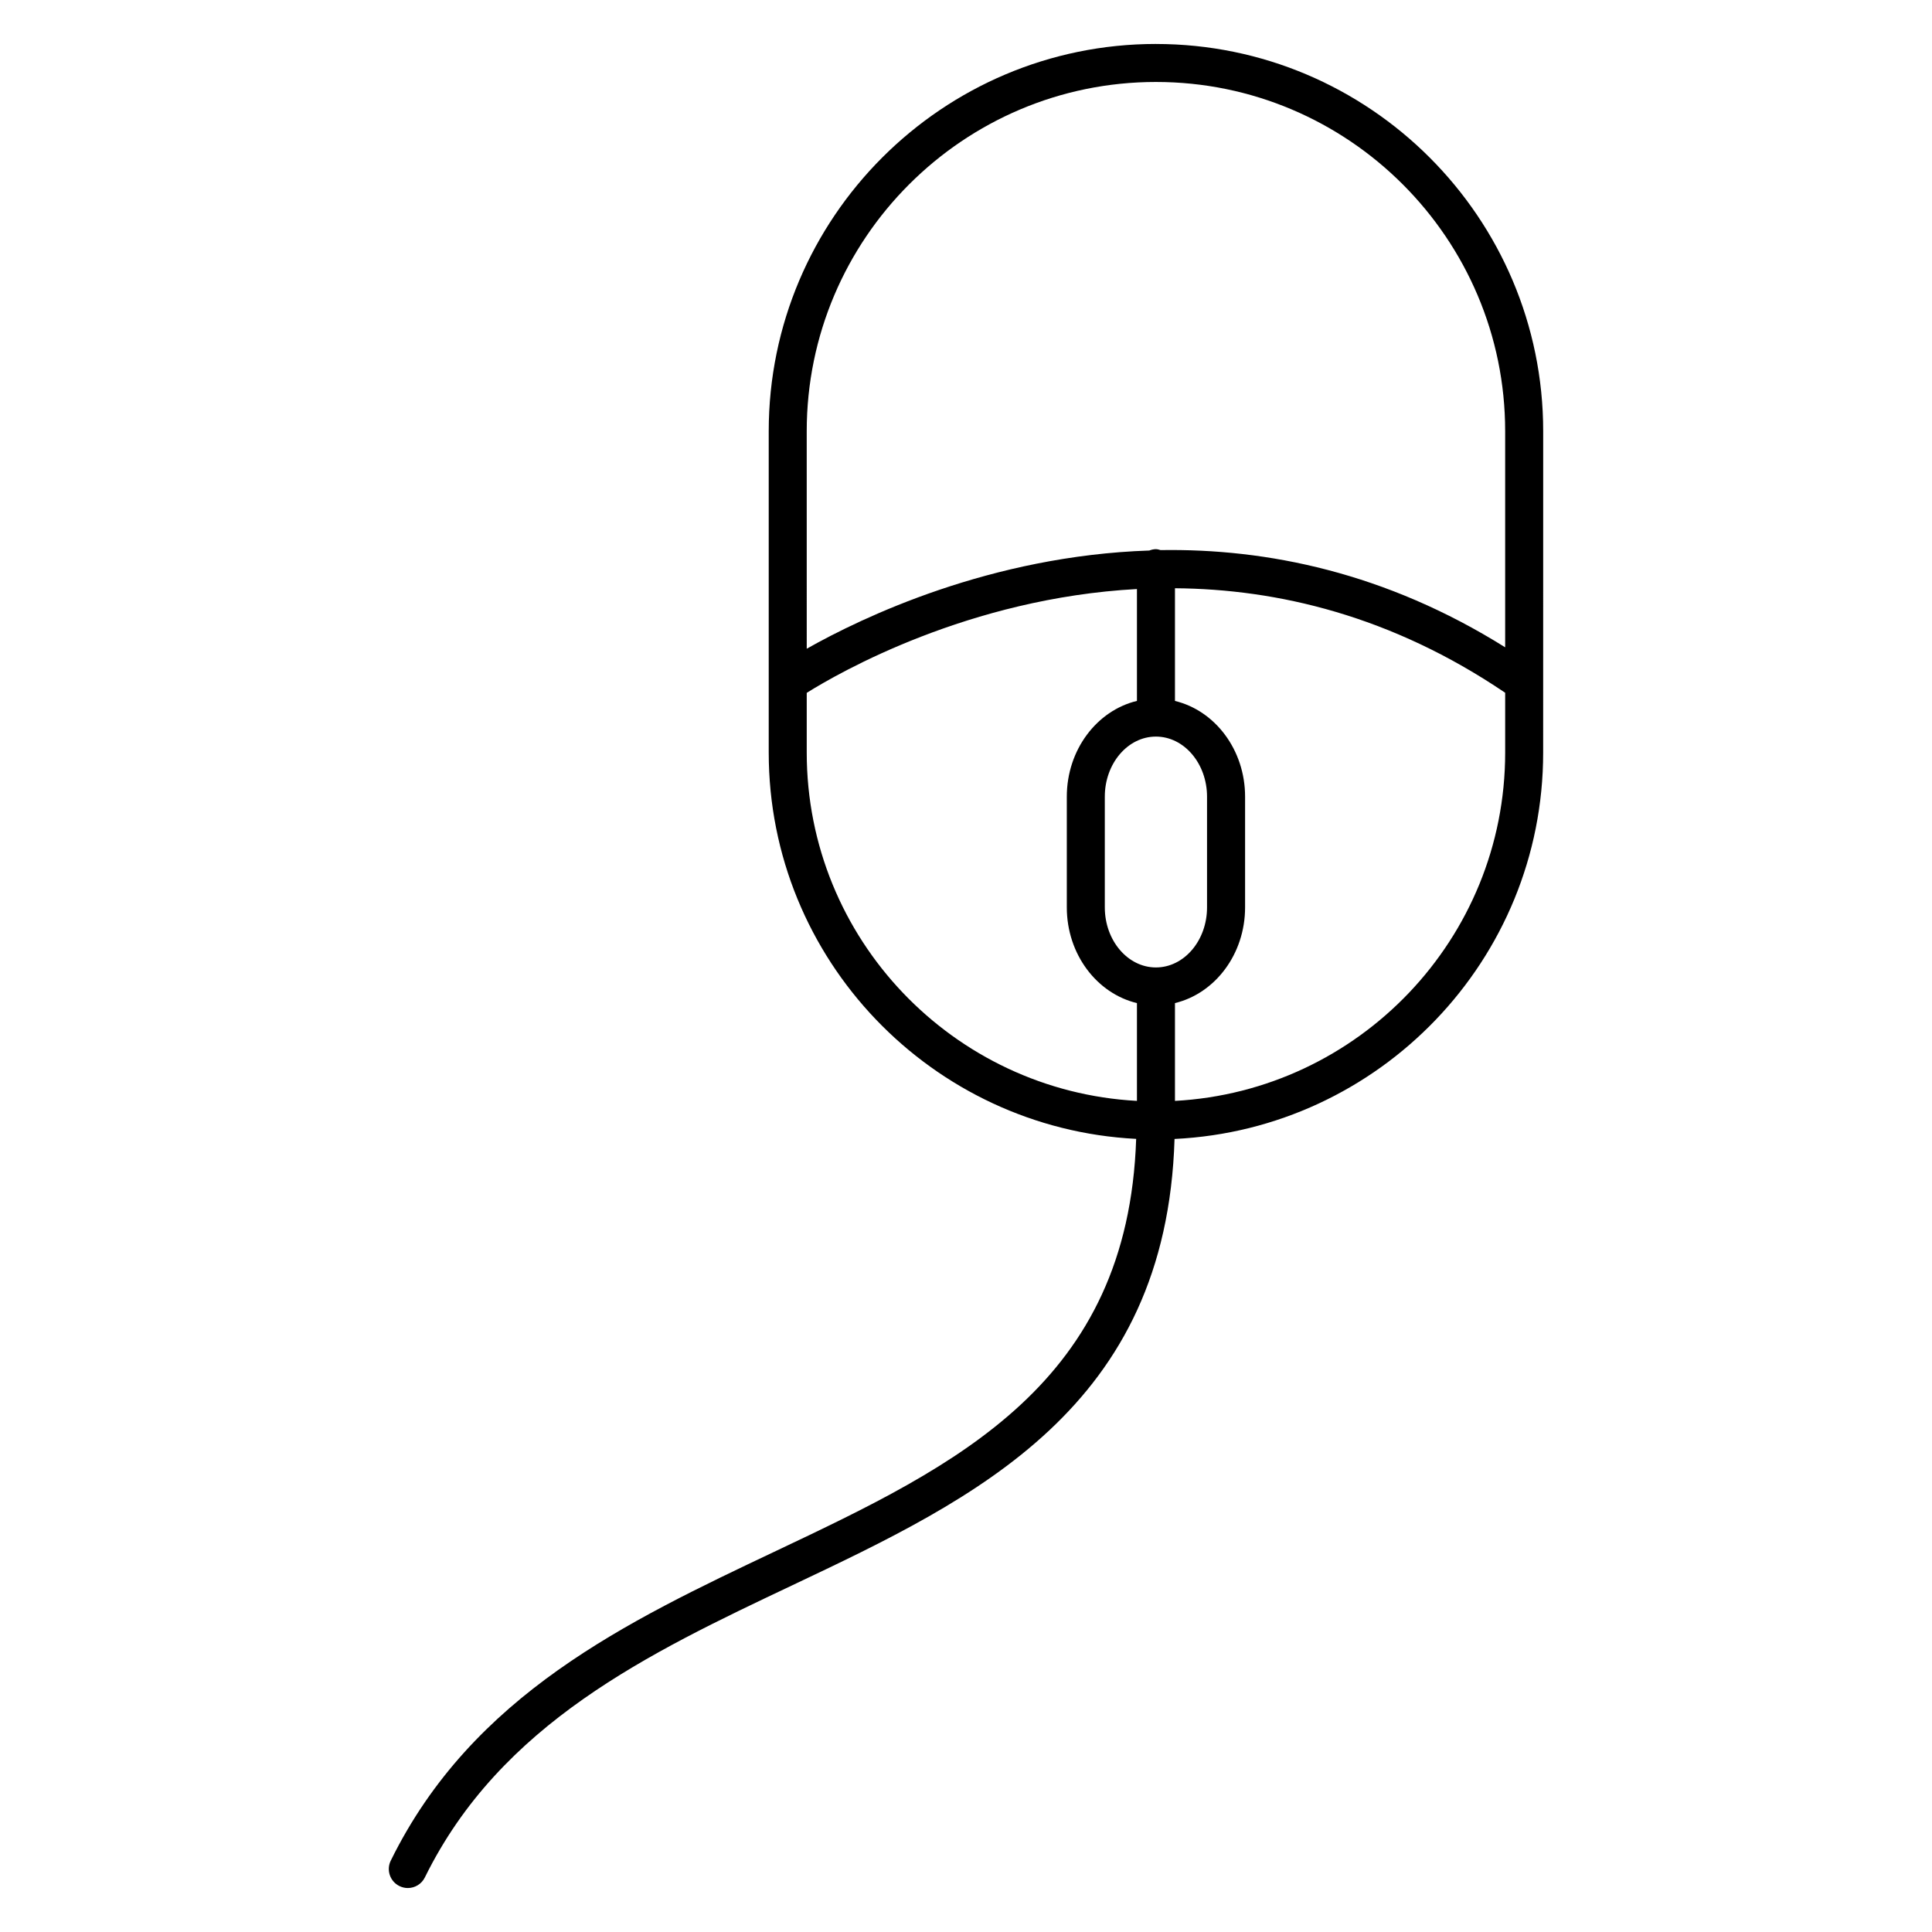 <?xml version="1.0" encoding="UTF-8"?>
<!-- Uploaded to: ICON Repo, www.svgrepo.com, Generator: ICON Repo Mixer Tools -->
<svg fill="#000000" width="800px" height="800px" version="1.1" viewBox="144 144 512 512" xmlns="http://www.w3.org/2000/svg">
 <path d="m450.34 155.65c-56.582 0-102.62 46.039-102.62 102.62v85.184c0 54.816 43.238 99.602 97.375 102.36-2.168 64.832-47.449 86.465-95.457 109.21-39.555 18.738-80.453 38.102-102.08 82.059-1.23 2.492-0.203 5.516 2.297 6.746 0.715 0.348 1.473 0.52 2.215 0.52 1.859 0 3.648-1.031 4.523-2.816 20.078-40.805 59.363-59.41 97.352-77.406 48.785-23.105 99.156-47.016 101.32-118.29 54.285-2.602 97.688-47.449 97.688-102.37l0.008-85.191c0-56.586-46.035-102.62-102.62-102.62zm0 10.074c51.031 0 92.543 41.516 92.543 92.543v57.277c-31.676-19.836-63.207-26.219-91.324-25.762-0.402-0.105-0.785-0.246-1.219-0.246-0.625 0-1.211 0.145-1.762 0.359-42.059 1.406-76.055 17.695-90.785 26.023l-0.004-57.648c0.004-51.031 41.52-92.547 92.551-92.547zm-0.012 234.66c-7.461 0-13.543-7.141-13.543-15.922v-29.332c0-8.781 6.074-15.926 13.543-15.926 7.473 0 13.547 7.144 13.547 15.926v29.332c0.008 8.781-6.07 15.922-13.547 15.922zm-92.535-56.926v-15.844c8.641-5.41 42.98-25.102 87.508-27.512v29.645c-10.609 2.551-18.586 12.949-18.586 25.383v29.332c0 12.434 7.977 22.824 18.586 25.371v25.914c-48.684-2.637-87.508-42.957-87.508-92.289zm97.586 92.293v-25.922c10.605-2.555 18.582-12.941 18.582-25.367v-29.332c0-12.43-7.969-22.816-18.582-25.371v-29.867c27.121 0.203 57.344 7.273 87.508 27.699v15.863c-0.004 49.336-38.828 89.656-87.508 92.297z"/>
</svg>
